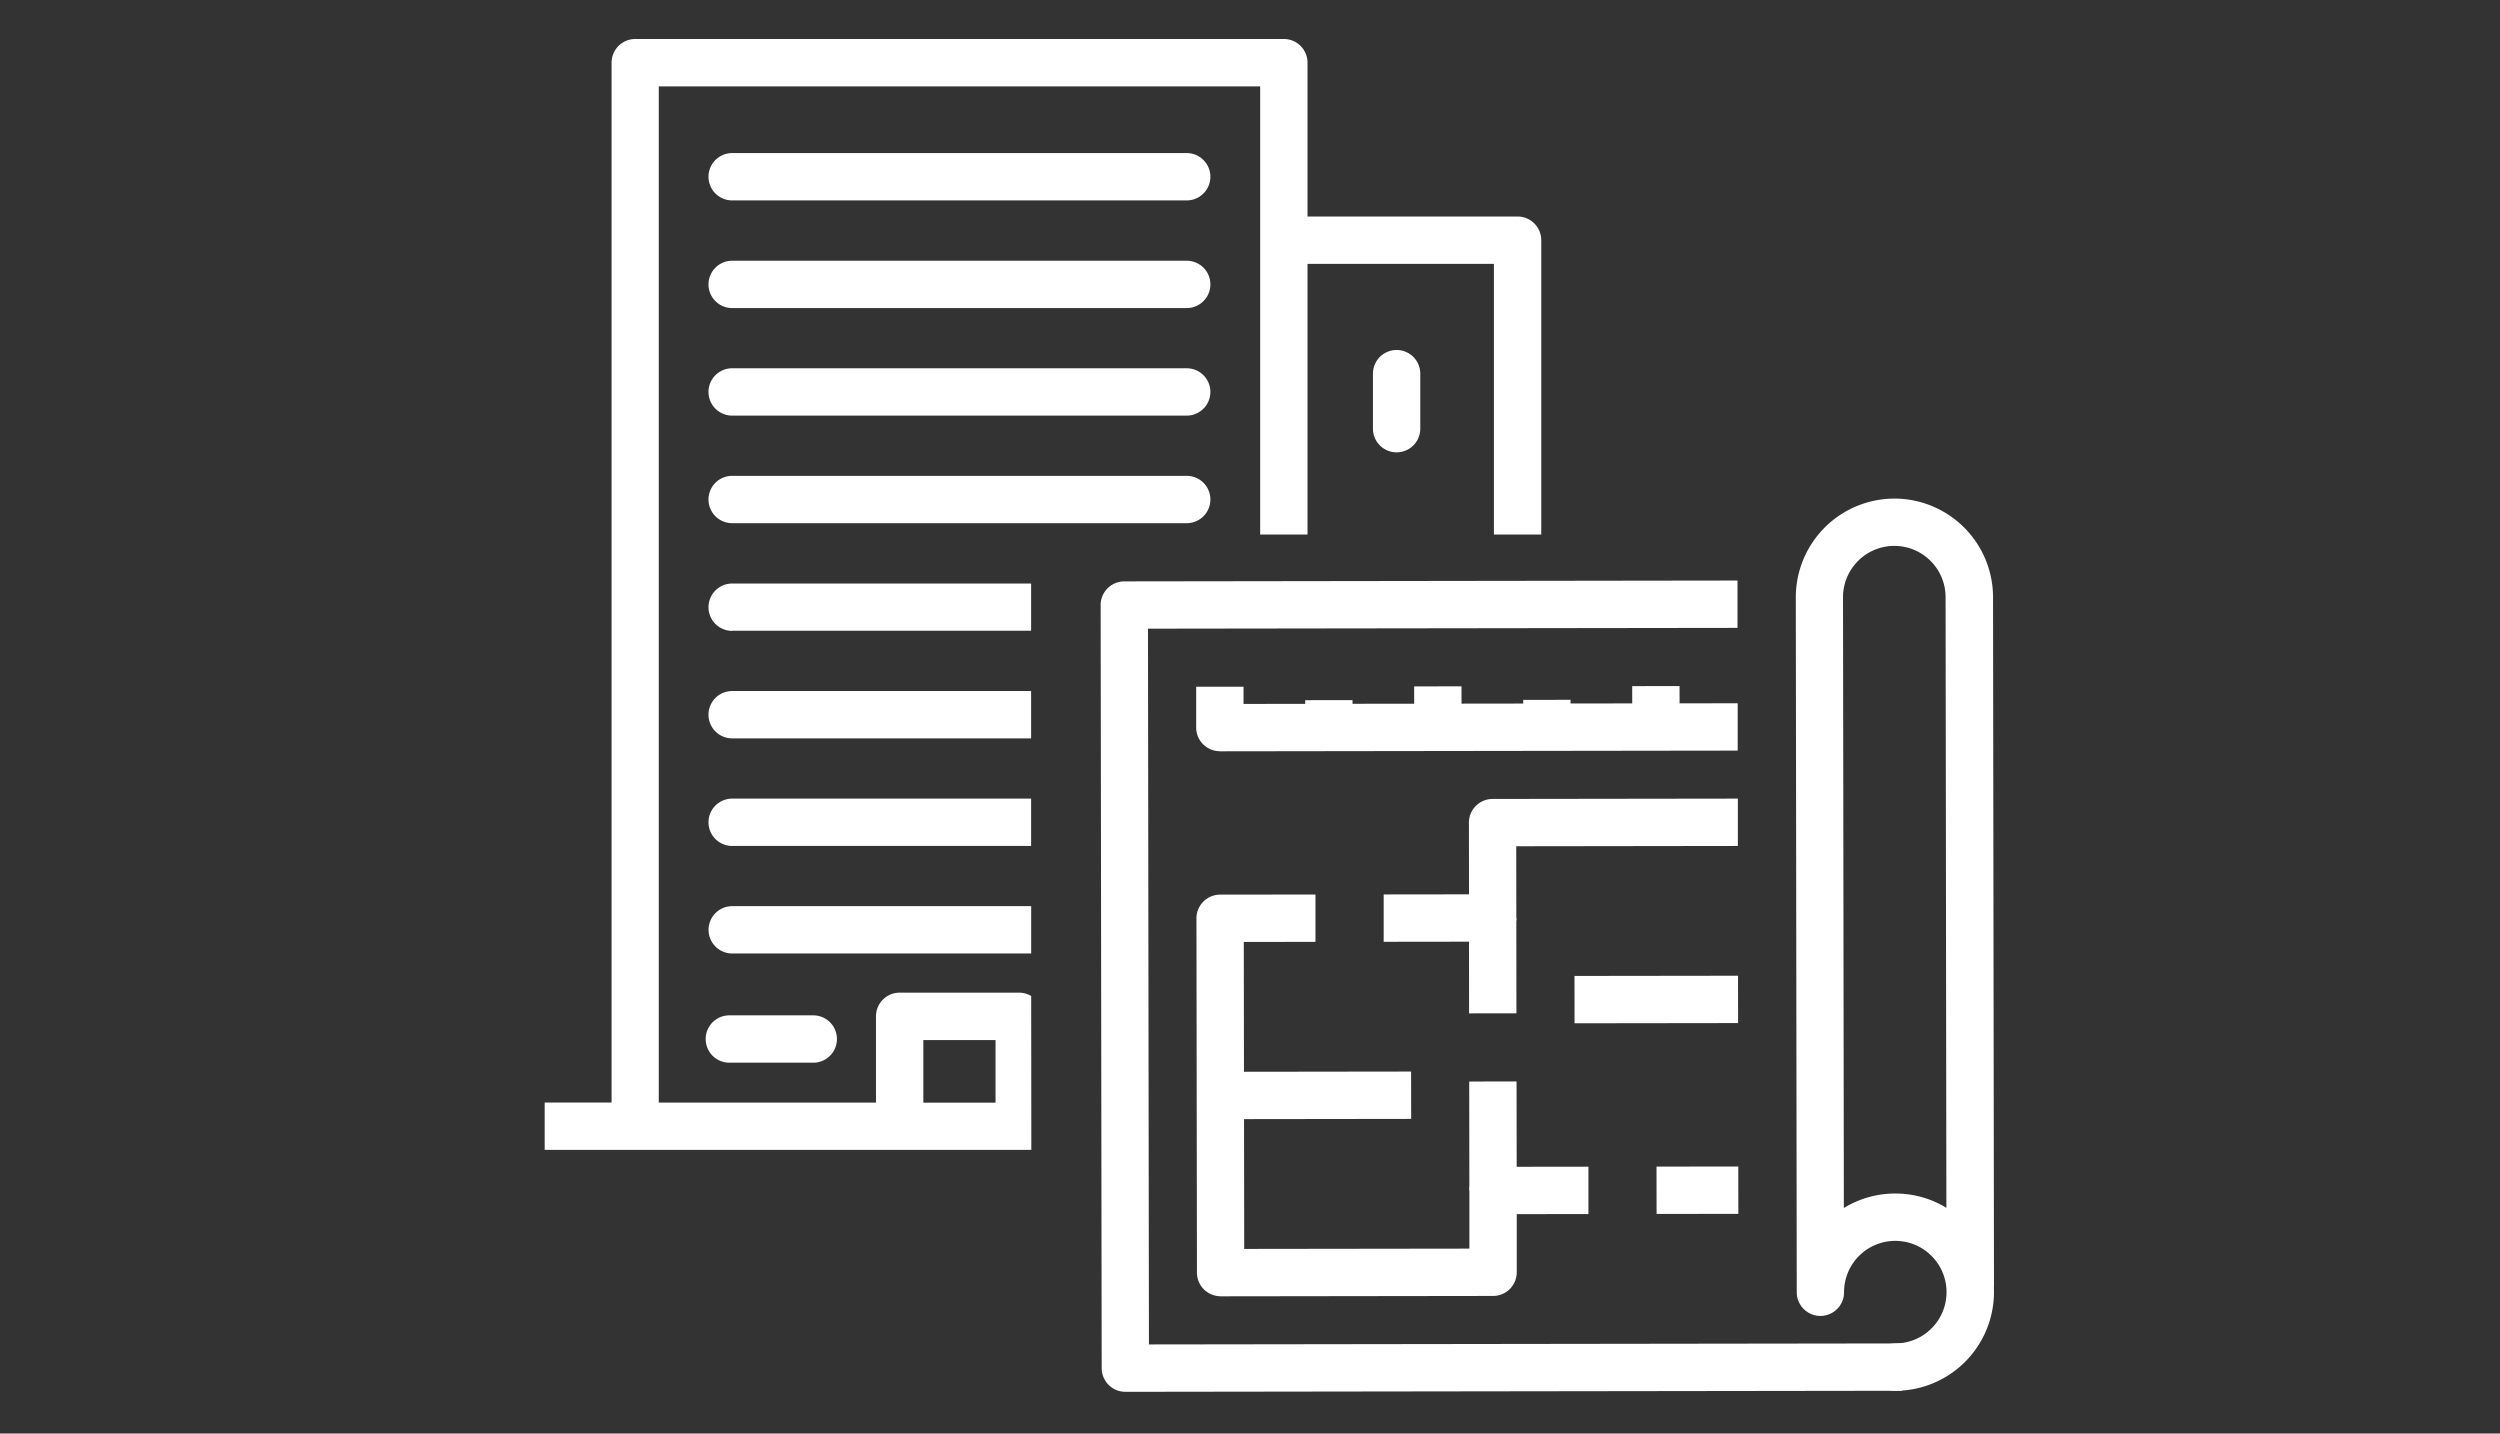 <svg xmlns="http://www.w3.org/2000/svg" xmlns:xlink="http://www.w3.org/1999/xlink" width="143" height="82" viewBox="0 0 143 82">
  <rect x="0" y="0" width="143" height="82" fill="#333333" stroke="none"/>
  <defs>
    <clipPath id="clip-path">
      <rect id="長方形_22661" data-name="長方形 22661" width="143" height="82" transform="translate(3266 7371)" fill="#fff" stroke="#707070" stroke-width="1"/>
    </clipPath>
  </defs>
  <g id="navicon_03" transform="translate(-3266 -7371)" clip-path="url(#clip-path)">
    <g id="グループ_74852" data-name="グループ 74852" transform="translate(3297.146 7373.235)">
      <g id="グループ_73566" data-name="グループ 73566" transform="translate(0 0)">
        <g id="plan" transform="translate(31.811 26.283)">
          <g id="グループ_73562" data-name="グループ 73562">
            <path id="パス_59243" data-name="パス 59243" d="M2271.217,2364.231a1.354,1.354,0,0,1-1.354-1.353l-.059-43.649a1.354,1.354,0,0,1,1.352-1.355l35.076-.048,0,2.708-33.721.045.055,40.942,43.075-.058,0,2.708-44.429.06Z" transform="translate(-2269.804 -2313.137)" fill="#fff"/>
            <path id="パス_59244" data-name="パス 59244" d="M2363.583,2358.472a1.354,1.354,0,0,1,0-2.708,2.933,2.933,0,0,0,0-5.866h0a2.931,2.931,0,0,0-2.929,2.937h0a1.353,1.353,0,0,1-1.352,1.356h0a1.354,1.354,0,0,1-1.354-1.352l-.054-39.752a5.649,5.649,0,0,1,5.633-5.648h.007a5.647,5.647,0,0,1,5.642,5.633l.053,39.363q0,.064-.006.128.006.13.006.261a5.647,5.647,0,0,1-5.633,5.649Zm-.059-48.327h0a2.936,2.936,0,0,0-2.929,2.937l.047,34.936a5.6,5.6,0,0,1,2.932-.828h.007a5.6,5.6,0,0,1,2.926.816l-.046-34.932a2.932,2.932,0,0,0-2.933-2.929Z" transform="translate(-2318.131 -2307.438)" fill="#fff"/>
          </g>
          <g id="グループ_73563" data-name="グループ 73563" transform="translate(5.48 17.16)">
            <path id="パス_59245" data-name="パス 59245" d="M2283.329,2380.6a1.354,1.354,0,0,1-1.354-1.352l-.028-20.265a1.355,1.355,0,0,1,1.352-1.356l5.456-.007,0,2.708-4.1.006.024,17.558,12.881-.017,0-3.323a1.354,1.354,0,0,1,1.352-1.356l5.456-.007,0,2.708-4.1.006,0,3.323a1.354,1.354,0,0,1-1.352,1.356l-15.589.021Z" transform="translate(-2281.947 -2352.132)" fill="#fff"/>
            <path id="パス_59246" data-name="パス 59246" d="M2305.672,2353.651l0-2.708,4.881-.006-.005-4.1a1.355,1.355,0,0,1,1.352-1.356l14.031-.019,0,2.708-12.676.017.006,4.1a1.356,1.356,0,0,1-1.353,1.356Z" transform="translate(-2294.963 -2345.459)" fill="#fff"/>
            <rect id="長方形_21621" data-name="長方形 21621" width="4.677" height="2.708" transform="translate(26.316 21.052) rotate(-0.075)" fill="#fff"/>
            <rect id="長方形_21622" data-name="長方形 21622" width="2.708" height="6.236" transform="translate(15.602 16.185) rotate(-0.077)" fill="#fff"/>
            <rect id="長方形_21623" data-name="長方形 21623" width="9.354" height="2.708" transform="translate(21.624 10.146) rotate(-0.075)" fill="#fff"/>
            <rect id="長方形_21624" data-name="長方形 21624" width="10.912" height="2.708" transform="translate(1.366 15.629) rotate(-0.075)" fill="#fff"/>
            <rect id="長方形_21625" data-name="長方形 21625" width="2.708" height="5.456" transform="matrix(1, -0.001, 0.001, 1, 15.589, 6.831)" fill="#fff"/>
          </g>
          <g id="グループ_73564" data-name="グループ 73564" transform="translate(5.462 10.724)">
            <rect id="長方形_21626" data-name="長方形 21626" width="2.708" height="1.559" transform="translate(6.237 0.808) rotate(-0.081)" fill="#fff"/>
            <rect id="長方形_21627" data-name="長方形 21627" width="2.708" height="2.338" transform="translate(12.471 0.02) rotate(-0.076)" fill="#fff"/>
            <rect id="長方形_21628" data-name="長方形 21628" width="2.708" height="1.559" transform="translate(18.708 0.791) rotate(-0.081)" fill="#fff"/>
            <rect id="長方形_21629" data-name="長方形 21629" width="2.708" height="2.338" transform="translate(24.943 0.004) rotate(-0.076)" fill="#fff"/>
            <path id="パス_59247" data-name="パス 59247" d="M2283.264,2334.968a1.355,1.355,0,0,1-1.354-1.352l0-2.338,2.708,0v.985l28.266-.038,0,2.708-29.62.04Z" transform="translate(-2281.907 -2331.24)" fill="#fff"/>
          </g>
        </g>
        <g id="グループ_73565" data-name="グループ 73565">
          <path id="パス_59248" data-name="パス 59248" d="M2221.456,2280h26a1.354,1.354,0,1,0,0-2.708h-26a1.354,1.354,0,1,0,0,2.708Z" transform="translate(-2210.722 -2264.613)" fill="#fff"/>
          <path id="パス_59249" data-name="パス 59249" d="M2221.456,2293.632h26a1.354,1.354,0,1,0,0-2.708h-26a1.354,1.354,0,1,0,0,2.708Z" transform="translate(-2210.722 -2272.094)" fill="#fff"/>
          <path id="パス_59250" data-name="パス 59250" d="M2221.456,2266.359h26a1.354,1.354,0,1,0,0-2.708h-26a1.354,1.354,0,1,0,0,2.708Z" transform="translate(-2210.722 -2257.13)" fill="#fff"/>
          <path id="パス_59251" data-name="パス 59251" d="M2221.1,2372.935a1.354,1.354,0,0,0,0,2.708h4.8a1.354,1.354,0,0,0,0-2.708Z" transform="translate(-2210.527 -2317.092)" fill="#fff"/>
          <path id="パス_59252" data-name="パス 59252" d="M2238.56,2359.1h-17.1a1.354,1.354,0,1,0,0,2.708h17.1Z" transform="translate(-2210.722 -2309.503)" fill="#fff"/>
          <path id="パス_59253" data-name="パス 59253" d="M2221.456,2348.175h17.1v-2.708h-17.1a1.354,1.354,0,1,0,0,2.708Z" transform="translate(-2210.722 -2302.021)" fill="#fff"/>
          <path id="パス_59254" data-name="パス 59254" d="M2227.158,2303.939a1.343,1.343,0,0,0-.686-.192h-6.838a1.354,1.354,0,0,0-1.354,1.354v4.936h-12.424V2251.91h34.4v25.634h2.708V2262.06h10.662v15.484h2.708v-16.838a1.354,1.354,0,0,0-1.354-1.354h-12.016v-8.8a1.353,1.353,0,0,0-1.354-1.354h-37.1a1.354,1.354,0,0,0-1.354,1.354v59.481h-3.827v2.708h27.837Zm-2.039,6.1h-4.13v-3.582h4.13Z" transform="translate(-2199.32 -2249.202)" fill="#fff"/>
          <path id="パス_59255" data-name="パス 59255" d="M2307.023,2293.11v-3.146a1.354,1.354,0,1,0-2.708,0v3.146a1.354,1.354,0,1,0,2.708,0Z" transform="translate(-2256.929 -2270.825)" fill="#fff"/>
          <path id="パス_59256" data-name="パス 59256" d="M2221.456,2307.268h26a1.354,1.354,0,1,0,0-2.708h-26a1.354,1.354,0,1,0,0,2.708Z" transform="translate(-2210.722 -2279.577)" fill="#fff"/>
          <path id="パス_59257" data-name="パス 59257" d="M2221.456,2320.9h17.1V2318.2h-17.1a1.354,1.354,0,1,0,0,2.708Z" transform="translate(-2210.722 -2287.057)" fill="#fff"/>
          <path id="パス_59258" data-name="パス 59258" d="M2221.456,2334.539h17.1v-2.708h-17.1a1.354,1.354,0,1,0,0,2.708Z" transform="translate(-2210.722 -2294.539)" fill="#fff"/>
        </g>
      </g>
    </g>
  </g>
</svg>
